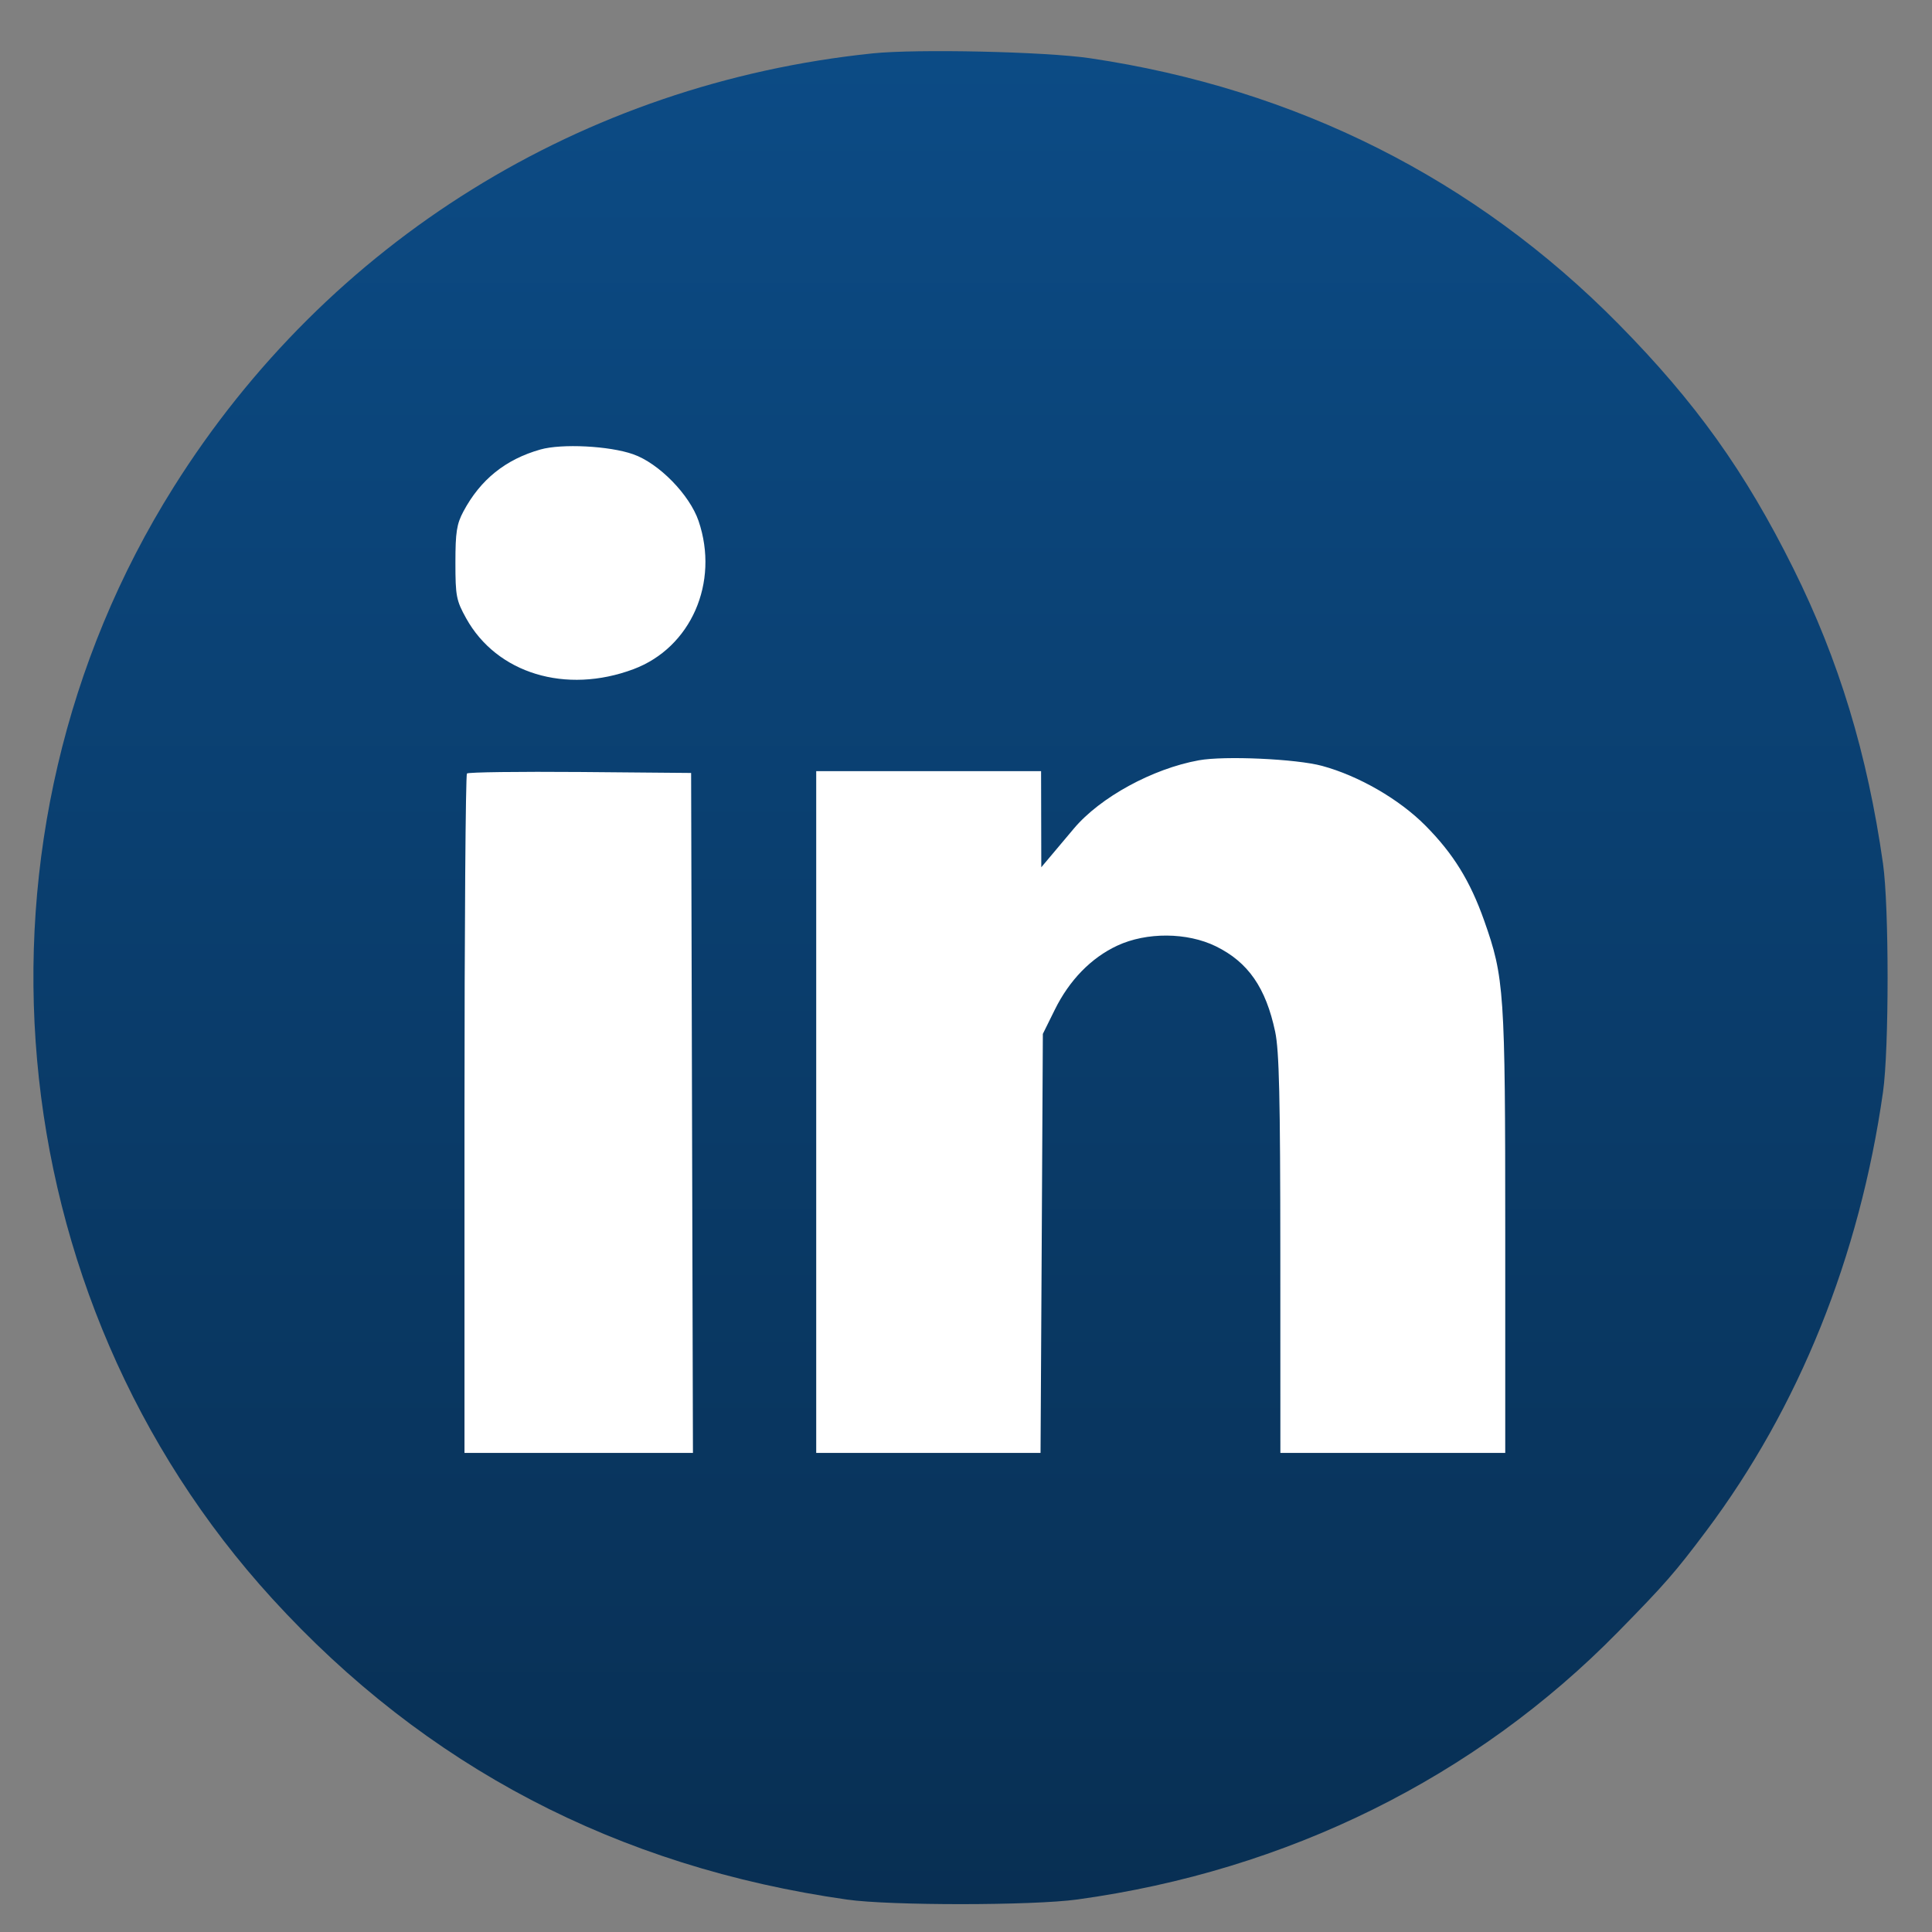 <svg width="36" height="36" viewBox="0 0 36 36" fill="none" xmlns="http://www.w3.org/2000/svg">
<rect x="0" y="0" width="36" height="36" fill="#808080" stroke="none"/>
<circle cx="17.622" cy="18.953" r="15" fill="white"/>
<path fill-rule="evenodd" clip-rule="evenodd" d="M16.257 0.995C10.851 1.556 6.114 4.496 3.236 9.076C-0.845 15.568 -0.083 24.143 5.076 29.792C7.931 32.918 11.502 34.787 15.784 35.396C16.583 35.51 19.24 35.509 20.074 35.394C23.985 34.857 27.488 33.123 30.151 30.407C31.026 29.515 31.212 29.302 31.792 28.529C33.52 26.226 34.651 23.418 35.087 20.349C35.201 19.554 35.201 16.887 35.087 16.092C34.796 14.047 34.267 12.304 33.417 10.594C32.517 8.783 31.593 7.492 30.156 6.035C27.489 3.332 24.15 1.654 20.311 1.085C19.482 0.962 17.083 0.909 16.257 0.995ZM11.797 8.464C12.276 8.631 12.849 9.217 13.017 9.708C13.407 10.855 12.875 12.068 11.804 12.469C10.543 12.941 9.255 12.549 8.685 11.519C8.502 11.188 8.486 11.106 8.486 10.484C8.486 9.917 8.51 9.764 8.635 9.53C8.952 8.936 9.42 8.56 10.069 8.376C10.467 8.263 11.354 8.308 11.797 8.464ZM24.635 14.271C25.32 14.457 26.074 14.893 26.561 15.384C27.082 15.91 27.393 16.414 27.655 17.153C28.03 18.214 28.048 18.468 28.048 22.96V27.073H25.953H23.858L23.857 23.373C23.856 20.453 23.836 19.579 23.761 19.225C23.587 18.403 23.257 17.928 22.656 17.633C22.12 17.371 21.365 17.366 20.818 17.621C20.331 17.848 19.925 18.265 19.653 18.818L19.432 19.265L19.411 23.169L19.389 27.073H17.299H15.209V20.721V14.369H17.304H19.399L19.401 15.265L19.403 16.16L19.574 15.957C19.668 15.846 19.864 15.613 20.009 15.44C20.499 14.857 21.476 14.323 22.339 14.167C22.817 14.08 24.156 14.141 24.635 14.271ZM12.895 20.738L12.912 27.073H10.784H8.655V20.766C8.655 17.297 8.676 14.439 8.701 14.413C8.726 14.388 9.676 14.376 10.812 14.385L12.878 14.403L12.895 20.738Z" fill="url(#paint0_linear_65_4677)"/>
<defs>
<linearGradient id="paint0_linear_65_4677" x1="17.897" y1="0.953" x2="17.897" y2="35.481" gradientUnits="userSpaceOnUse">
<stop stop-color="#0C4B85"/>
<stop offset="1" stop-color="#082F53"/>
</linearGradient>
</defs>
</svg>

